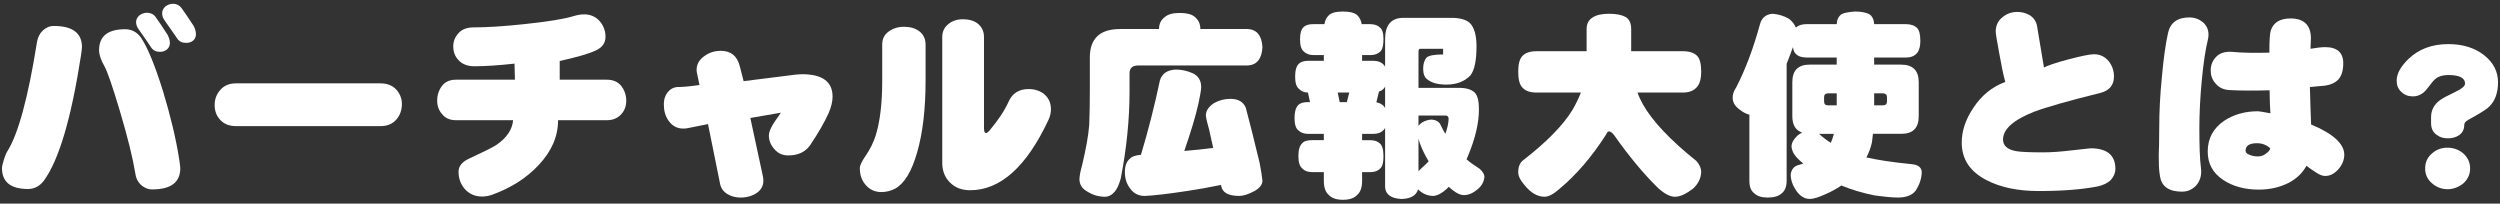 <?xml version="1.0" encoding="utf-8"?>
<!-- Generator: Adobe Illustrator 25.2.1, SVG Export Plug-In . SVG Version: 6.00 Build 0)  -->
<svg version="1.1" id="レイヤー_1" xmlns="http://www.w3.org/2000/svg" xmlns:xlink="http://www.w3.org/1999/xlink" x="0px"
	 y="0px" width="307px" height="25px" viewBox="0 0 307 25" style="enable-background:new 0 0 307 25;" xml:space="preserve">
<rect x="0" y="0" width="307" height="25" fill="#333333" stroke="none"/>
<style type="text/css">
	.st0{fill:#FFFFFF;}
</style>
<g>
	<g>
		<path class="st0" d="M9.941,6.838c-1.2,7.748-2.724,12.872-4.574,15.372c-0.5,0.649-1.15,0.999-1.925,0.999
			c-2.149,0-3.199-0.875-3.199-2.574c0-0.175,0.075-0.5,0.225-1c0.15-0.475,0.275-0.8,0.4-0.999c1.35-2.1,2.574-6.574,3.674-13.472
			c0.1-0.575,0.325-1.05,0.725-1.425c0.375-0.351,0.825-0.55,1.35-0.55c2.3,0,3.449,0.874,3.449,2.599
			C10.066,5.939,10.016,6.289,9.941,6.838z M18.689,23.259c-0.525,0-0.975-0.199-1.375-0.55c-0.399-0.375-0.625-0.824-0.7-1.424
			c-0.3-1.85-0.925-4.399-1.899-7.674c-0.9-2.999-1.524-4.823-1.874-5.448c-0.45-0.775-0.675-1.45-0.675-2
			c0-1.699,1.05-2.574,3.199-2.574c0.8,0,1.45,0.351,1.924,1c0.825,1.199,1.725,3.399,2.725,6.599c0.925,3.049,1.6,5.849,2,8.423
			c0.075,0.55,0.125,0.899,0.125,1.05C22.138,22.385,20.988,23.259,18.689,23.259z M20.513,6.064c-0.25,0.2-0.524,0.3-0.85,0.3
			c-0.475,0-0.825-0.149-1.075-0.5c-0.3-0.449-0.8-1.199-1.55-2.249c-0.225-0.3-0.325-0.6-0.325-0.9c0-0.3,0.125-0.574,0.4-0.824
			c0.275-0.2,0.575-0.325,0.925-0.325c0.45,0,0.825,0.175,1.075,0.525c0.35,0.475,0.825,1.199,1.475,2.199
			c0.175,0.35,0.275,0.675,0.275,0.975C20.863,5.614,20.738,5.864,20.513,6.064z M23.712,4.989c-0.25,0.2-0.524,0.275-0.85,0.275
			c-0.475,0-0.825-0.15-1.075-0.5c-0.3-0.425-0.8-1.175-1.55-2.225c-0.225-0.3-0.325-0.6-0.325-0.899c0-0.325,0.125-0.6,0.4-0.85
			c0.275-0.2,0.575-0.325,0.925-0.325c0.45,0,0.825,0.2,1.075,0.55c0.35,0.475,0.825,1.2,1.475,2.175
			c0.175,0.35,0.275,0.699,0.275,0.999C24.062,4.54,23.937,4.79,23.712,4.989z"/>
		<path class="st0" d="M48.703,14.637c-0.475,0.574-1.125,0.85-1.975,0.85H28.983c-0.825,0-1.475-0.25-1.975-0.8
			c-0.45-0.5-0.649-1.1-0.649-1.8c0-0.7,0.225-1.324,0.7-1.85c0.45-0.524,1.075-0.8,1.924-0.8h17.746c0.8,0,1.45,0.25,1.925,0.75
			c0.45,0.5,0.7,1.1,0.7,1.774C49.353,13.512,49.128,14.137,48.703,14.637z"/>
		<path class="st0" d="M76.305,14.012c-0.45,0.5-1.049,0.75-1.774,0.75h-5.999c0,1.999-0.8,3.823-2.399,5.523
			c-1.499,1.6-3.399,2.799-5.749,3.648c-0.375,0.125-0.775,0.2-1.2,0.2c-0.9,0-1.625-0.35-2.174-0.999
			c-0.475-0.601-0.7-1.25-0.7-2.05c0-0.65,0.4-1.175,1.225-1.575c1.824-0.85,2.949-1.399,3.399-1.699
			c1.3-0.875,1.975-1.899,2.075-3.049h-7.023c-0.725,0-1.3-0.25-1.7-0.75c-0.4-0.45-0.6-1-0.6-1.649c0-0.7,0.2-1.3,0.6-1.825
			c0.4-0.5,0.95-0.75,1.7-0.75h7.248l-0.05-1.974c-2.024,0.225-3.674,0.324-4.924,0.324c-0.85,0-1.5-0.25-1.975-0.774
			c-0.425-0.45-0.625-1-0.625-1.675c0-0.625,0.225-1.175,0.675-1.649c0.425-0.45,1.024-0.675,1.824-0.675
			c1.6,0,3.674-0.125,6.224-0.4c2.849-0.3,4.899-0.624,6.099-0.999c0.425-0.125,0.85-0.2,1.274-0.2c0.775,0,1.425,0.3,1.925,0.875
			c0.45,0.55,0.675,1.175,0.675,1.874c0,0.75-0.4,1.325-1.175,1.675c-0.9,0.425-2.399,0.85-4.449,1.3v2.299h5.798
			c0.75,0,1.325,0.25,1.749,0.75c0.4,0.525,0.625,1.125,0.625,1.825C76.905,13.012,76.705,13.562,76.305,14.012z"/>
		<path class="st0" d="M101.765,13.862c-0.5,1.125-1.25,2.425-2.25,3.924c-0.6,0.875-1.499,1.3-2.724,1.3
			c-0.7,0-1.25-0.25-1.7-0.774c-0.45-0.5-0.675-1.075-0.675-1.699c0-0.351,0.2-0.851,0.6-1.5c0.3-0.425,0.575-0.85,0.875-1.274
			l-3.749,0.649l1.55,7.198c0.025,0.175,0.05,0.325,0.05,0.5c0,0.625-0.275,1.125-0.8,1.5c-0.55,0.374-1.225,0.574-1.999,0.574
			c-0.625,0-1.175-0.149-1.65-0.449c-0.475-0.301-0.774-0.726-0.874-1.275l-1.475-7.298l-2.499,0.5c-0.2,0.05-0.375,0.05-0.55,0.05
			c-0.75,0-1.35-0.325-1.8-0.975c-0.399-0.55-0.575-1.225-0.575-2.024c0-0.525,0.125-1,0.425-1.4c0.3-0.399,0.7-0.649,1.2-0.699
			c0.65,0,1.55-0.075,2.75-0.25l-0.3-1.45c-0.05-0.149-0.05-0.274-0.05-0.425c0-0.649,0.3-1.225,0.95-1.674
			c0.575-0.426,1.249-0.65,2.024-0.65c1.225,0,2,0.625,2.324,1.875l0.475,1.85l6.374-0.8c0.3-0.025,0.575-0.051,0.825-0.051
			c2.474,0,3.724,0.925,3.724,2.75C102.241,12.488,102.065,13.163,101.765,13.862z"/>
		<path class="st0" d="M112.634,18.686c-0.675,2.374-1.575,3.849-2.699,4.474c-0.525,0.275-1.1,0.425-1.7,0.425
			c-0.8,0-1.45-0.3-1.949-0.899c-0.475-0.55-0.7-1.225-0.7-2.05c0-0.3,0.225-0.8,0.725-1.524c0.55-0.8,0.95-1.625,1.225-2.475
			c0.525-1.699,0.8-3.924,0.8-6.673V5.464c0-0.675,0.25-1.2,0.8-1.6c0.525-0.375,1.15-0.575,1.874-0.575
			c0.75,0,1.35,0.175,1.85,0.525c0.525,0.399,0.8,0.949,0.8,1.649v4.499C113.659,13.413,113.309,16.336,112.634,18.686z
			 M128.78,14.662c-2.699,5.799-5.923,8.698-9.647,8.698c-1.05,0-1.874-0.325-2.499-0.975c-0.625-0.625-0.925-1.425-0.925-2.399
			V4.54c0-0.65,0.25-1.2,0.775-1.6c0.45-0.375,1.05-0.575,1.749-0.575c0.75,0,1.375,0.175,1.825,0.525
			c0.5,0.399,0.775,0.949,0.775,1.649v11.147c0,0.449,0.075,0.649,0.25,0.649c0.1,0,0.25-0.1,0.425-0.3
			c1.1-1.3,1.874-2.499,2.349-3.549c0.45-1.025,1.275-1.55,2.45-1.55c0.775,0,1.425,0.225,1.924,0.625
			c0.55,0.475,0.825,1.1,0.825,1.85C129.055,13.862,128.955,14.262,128.78,14.662z"/>
		<path class="st0" d="M146.68,2.04c0.475,0.375,0.725,0.875,0.725,1.525h5.849c1.1,0.074,1.699,0.824,1.774,2.224
			c-0.075,1.425-0.675,2.175-1.774,2.25h-13.472c-0.725,0-1.075,0.325-1.075,0.975v2.249c0,3.475-0.375,7.023-1.074,10.647
			c-0.2,0.7-0.425,1.25-0.725,1.6c-0.351,0.425-0.751,0.65-1.225,0.65c-0.8,0-1.525-0.226-2.225-0.675c-0.6-0.35-0.9-0.85-0.9-1.475
			c0-0.351,0.1-0.925,0.325-1.725c0.475-2,0.775-3.649,0.874-4.949c0.05-1.35,0.075-2.724,0.075-4.074V7.064
			c0-2.325,1.225-3.499,3.724-3.499h4.773c0-0.65,0.25-1.15,0.75-1.5c0.35-0.3,0.925-0.475,1.774-0.475S146.305,1.74,146.68,2.04z
			 M146.505,9.013c0.649,0.325,0.999,0.875,0.999,1.675c0,0.35-0.125,1.024-0.324,1.975c-0.351,1.6-0.95,3.549-1.75,5.873
			c1.25-0.1,2.425-0.225,3.549-0.375c-0.199-0.85-0.35-1.6-0.5-2.249c-0.199-0.7-0.35-1.274-0.399-1.725
			c0-0.575,0.325-1.075,1-1.524c0.625-0.351,1.3-0.525,2.024-0.525c0.949,0,1.574,0.375,1.874,1.075c0.476,1.8,1.05,4.049,1.7,6.773
			c0.175,0.925,0.3,1.674,0.35,2.225c-0.025,0.475-0.35,0.899-0.975,1.249c-0.75,0.4-1.375,0.6-1.875,0.6
			c-1.35,0-2.1-0.425-2.225-1.274c-0.024-0.05-0.024-0.075-0.024-0.075c-1.45,0.301-2.85,0.55-4.199,0.75
			c-2.324,0.351-4.049,0.55-5.148,0.6c-0.75,0-1.35-0.3-1.75-0.85c-0.449-0.55-0.699-1.225-0.699-2.074
			c0-0.8,0.225-1.35,0.675-1.699c0.199-0.226,0.649-0.375,1.3-0.425c0.899-3,1.674-6.024,2.324-9.123
			c0.25-0.85,0.899-1.3,1.949-1.35C145.13,8.539,145.855,8.713,146.505,9.013z"/>
		<path class="st0" d="M162.642,2.964c0.075-0.449,0.226-0.774,0.476-1.024c0.3-0.35,0.899-0.524,1.799-0.524
			c0.9,0,1.5,0.175,1.8,0.499c0.25,0.25,0.425,0.601,0.5,1.05h1.024c0.55,0,0.95,0.15,1.2,0.4c0.3,0.2,0.45,0.699,0.45,1.449
			c0,0.65-0.101,1.1-0.25,1.35c-0.3,0.4-0.75,0.601-1.4,0.601h-0.975v0.699h1.35c0.55,0,0.95,0.15,1.225,0.4
			c0.101,0.1,0.176,0.199,0.25,0.324V4.814c0-1.749,0.75-2.624,2.25-2.624h5.849c1.1,0,1.85,0.225,2.299,0.625
			c0.55,0.55,0.825,1.499,0.825,2.874c0,1.75-0.25,2.949-0.75,3.574c-0.725,0.75-1.699,1.125-2.949,1.125
			c-1.024,0-1.8-0.2-2.35-0.65c-0.35-0.25-0.5-0.699-0.5-1.3c0-0.574,0.125-1.024,0.425-1.374c0.275-0.25,0.95-0.375,2.025-0.375
			v-0.7h-2.824c-0.15,0-0.2,0.15-0.2,0.4v4.398h4.974c0.899,0,1.524,0.2,1.925,0.575c0.35,0.35,0.524,1.05,0.524,2.05
			c0,1.699-0.45,3.599-1.35,5.748c-0.075,0.15-0.125,0.3-0.175,0.4c0.45,0.399,1,0.774,1.624,1.174
			c0.375,0.351,0.575,0.676,0.575,0.976c-0.05,0.574-0.3,1.074-0.8,1.499c-0.575,0.5-1.149,0.75-1.725,0.75
			c-0.399,0-0.85-0.2-1.324-0.575c-0.2-0.149-0.375-0.3-0.525-0.449c-0.1,0.1-0.175,0.175-0.274,0.274
			c-0.575,0.525-1.1,0.8-1.6,0.85c-0.7,0-1.3-0.249-1.85-0.749c-0.025-0.025-0.05-0.051-0.05-0.075c-0.2,0.75-0.851,1.149-2,1.199
			c-1.3-0.05-1.999-0.55-2.05-1.449v-7.298c-0.05,0.074-0.074,0.125-0.074,0.149c-0.301,0.4-0.75,0.6-1.4,0.6h-1.35v0.775h0.975
			c0.55,0,0.95,0.149,1.2,0.399c0.3,0.25,0.45,0.775,0.45,1.575c0,0.649-0.101,1.1-0.25,1.324c-0.3,0.425-0.75,0.625-1.4,0.625
			h-0.975v1.075c0,0.8-0.199,1.374-0.6,1.724c-0.375,0.4-0.95,0.601-1.75,0.601c-0.8,0-1.374-0.2-1.749-0.601
			c-0.4-0.35-0.6-0.924-0.6-1.724v-1.075h-1.45c-0.524,0-0.925-0.15-1.199-0.45c-0.325-0.274-0.476-0.774-0.476-1.499
			c0-0.775,0.15-1.3,0.476-1.6c0.199-0.25,0.6-0.375,1.199-0.375h1.45v-0.775h-1.95c-0.5,0-0.899-0.149-1.199-0.449
			c-0.3-0.25-0.45-0.75-0.45-1.5s0.15-1.274,0.45-1.574c0.225-0.25,0.625-0.375,1.199-0.375h0.25l-0.25-1.175
			c-0.449,0-0.824-0.15-1.1-0.45c-0.325-0.25-0.475-0.75-0.475-1.499c0-0.775,0.149-1.3,0.475-1.6
			c0.226-0.226,0.625-0.351,1.2-0.351h1.85V6.764h-1.275c-0.5,0-0.899-0.15-1.199-0.45c-0.3-0.25-0.45-0.75-0.45-1.5
			c0-0.725,0.15-1.225,0.45-1.499c0.225-0.226,0.625-0.351,1.199-0.351H162.642z M165.392,12.538l0.3-1.175h-1.425l0.25,1.175
			H165.392z M170.09,10.613c-0.05,0.075-0.074,0.125-0.074,0.15c-0.176,0.25-0.4,0.399-0.675,0.475l-0.325,1.324
			c0.35,0.075,0.625,0.2,0.824,0.375c0.101,0.101,0.176,0.2,0.25,0.325V10.613z M174.639,15.037c0.351-0.2,0.726-0.325,1.101-0.35
			c0.6,0.024,0.999,0.25,1.174,0.675c0.2,0.399,0.375,0.774,0.575,1.074c0.25-0.699,0.4-1.324,0.4-1.85
			c0-0.25-0.125-0.399-0.375-0.399h-3.324v1.274C174.289,15.312,174.44,15.162,174.639,15.037z M174.589,20.635
			c0.3-0.274,0.6-0.55,0.85-0.824c-0.449-0.75-0.824-1.5-1.1-2.275c-0.05-0.175-0.1-0.35-0.149-0.499v3.974
			C174.289,20.911,174.44,20.786,174.589,20.635z"/>
		<path class="st0" d="M194.836,6.289V3.565c0-0.65,0.25-1.125,0.75-1.425c0.45-0.3,1.125-0.45,1.999-0.45
			c0.925,0,1.6,0.15,2.05,0.4c0.45,0.274,0.675,0.774,0.675,1.475v2.724h6.349c0.8,0,1.4,0.2,1.75,0.575
			c0.324,0.325,0.499,0.975,0.499,1.949c0,0.8-0.149,1.375-0.425,1.75c-0.399,0.55-0.999,0.8-1.824,0.8h-5.573
			c0.175,0.5,0.399,0.975,0.649,1.425c1.149,2.049,3.324,4.374,6.573,6.973c0.4,0.45,0.6,0.9,0.6,1.375
			c-0.05,0.8-0.374,1.449-0.999,2.024c-0.85,0.65-1.575,1-2.225,1c-0.6,0-1.25-0.35-2-1c-1.824-1.774-3.648-3.974-5.498-6.599
			c-0.226-0.274-0.425-0.425-0.601-0.425c-0.149,0-0.249,0.125-0.35,0.375c-1.749,2.725-3.648,4.949-5.724,6.674
			c-0.725,0.649-1.35,0.975-1.85,0.975c-0.85,0-1.675-0.475-2.424-1.399c-0.55-0.625-0.8-1.15-0.8-1.625
			c0-0.575,0.149-1.024,0.5-1.375c2.949-2.274,5.023-4.374,6.198-6.323c0.399-0.7,0.725-1.375,1-2.074h-5.449
			c-0.75,0-1.324-0.175-1.699-0.575c-0.375-0.35-0.55-1.024-0.55-1.975c0-0.949,0.175-1.624,0.55-1.975
			c0.35-0.35,0.899-0.55,1.699-0.55H194.836z"/>
		<path class="st0" d="M219.699,2.315c0.425,0.35,0.7,0.7,0.824,1.074c0.301-0.274,0.726-0.425,1.325-0.425h3.699
			c0.024-0.55,0.225-0.949,0.6-1.225c0.35-0.175,0.899-0.274,1.649-0.324c0.775,0,1.35,0.124,1.75,0.324
			c0.375,0.25,0.574,0.675,0.6,1.225h3.899c0.625,0,1.074,0.175,1.374,0.476c0.25,0.25,0.4,0.774,0.4,1.574
			c0,0.649-0.125,1.1-0.325,1.399c-0.325,0.45-0.8,0.65-1.449,0.65h-3.899v0.874h3.324c1.425,0,2.15,0.726,2.15,2.15v4.198
			c0,1.45-0.725,2.149-2.15,2.149h-3.474c-0.051,0.4-0.075,0.75-0.125,1.075c-0.15,0.649-0.375,1.25-0.676,1.824
			c1.425,0.325,3.274,0.601,5.549,0.825c0.8,0.075,1.225,0.399,1.25,0.975c-0.025,0.8-0.275,1.524-0.725,2.249
			c-0.425,0.575-1.15,0.875-2.199,0.875c-0.75,0-1.7-0.1-2.825-0.25c-1.524-0.3-2.898-0.725-4.124-1.225
			c-0.624,0.425-1.274,0.775-1.974,1.075c-0.825,0.375-1.45,0.574-1.9,0.574c-0.675,0-1.249-0.375-1.725-1.1
			c-0.399-0.6-0.624-1.249-0.624-1.924c0.1-0.65,0.449-1.05,1.074-1.175c0.175-0.051,0.325-0.101,0.475-0.15
			c-0.3-0.225-0.55-0.475-0.8-0.725c-0.399-0.45-0.624-0.9-0.649-1.35c0-0.45,0.25-0.9,0.725-1.35
			c0.175-0.15,0.375-0.275,0.575-0.375c-0.8-0.275-1.2-0.95-1.2-2v-4.198c0-1.425,0.7-2.15,2.149-2.15h3.3V7.064h-3.699
			c-0.6,0-1.05-0.15-1.35-0.476c-0.175-0.175-0.275-0.449-0.325-0.8c-0.274,0.75-0.524,1.45-0.774,2.05V22.21
			c0,0.725-0.226,1.249-0.625,1.549c-0.35,0.325-0.925,0.5-1.699,0.5c-0.75,0-1.275-0.175-1.625-0.5
			c-0.425-0.3-0.625-0.824-0.625-1.549v-8.123c-0.399-0.101-0.824-0.325-1.225-0.65c-0.575-0.425-0.85-0.925-0.825-1.499
			c0-0.351,0.125-0.75,0.425-1.2c1.101-2.124,2.075-4.674,2.9-7.673c0.2-0.85,0.725-1.3,1.55-1.375
			C218.374,1.74,219.049,1.94,219.699,2.315z M224.824,17.536c0.149-0.324,0.274-0.699,0.375-1.1h-1.825
			C223.848,16.861,224.324,17.236,224.824,17.536z M225.548,11.462h-1.05c-0.35,0-0.5,0.175-0.5,0.476v0.499
			c0,0.351,0.15,0.5,0.5,0.5h1.05V11.462z M231.721,12.437v-0.499c0-0.301-0.175-0.476-0.499-0.476h-1.075v1.475h1.075
			C231.546,12.937,231.721,12.788,231.721,12.437z"/>
		<path class="st0" d="M259.221,22.085c-0.399,0.399-0.925,0.649-1.6,0.8c-1.875,0.374-4.299,0.574-7.273,0.574
			c-2.549,0-4.674-0.449-6.373-1.324c-2.05-1.05-3.074-2.574-3.074-4.624c0-1.399,0.449-2.8,1.399-4.224
			c1-1.55,2.324-2.625,3.949-3.225c-0.25-0.899-0.5-2.149-0.775-3.699c-0.274-1.449-0.399-2.274-0.399-2.475
			c0-0.699,0.25-1.3,0.8-1.749c0.524-0.45,1.149-0.675,1.874-0.675c0.551,0,1.05,0.149,1.5,0.399c0.5,0.325,0.8,0.775,0.899,1.325
			l0.851,5.099c0.5-0.25,1.499-0.6,3.024-1c1.524-0.399,2.574-0.625,3.124-0.625c0.75,0,1.35,0.3,1.824,0.875
			c0.4,0.524,0.625,1.149,0.625,1.85c0,1.074-0.575,1.749-1.675,2.024c-4.023,1-6.724,1.774-8.098,2.3
			c-2.574,0.999-3.85,2.149-3.85,3.424c0,0.75,0.525,1.225,1.6,1.425c0.55,0.1,1.65,0.149,3.35,0.149c0.925,0,2.1-0.074,3.524-0.25
			c1.399-0.149,2.174-0.249,2.274-0.249c2.024,0,3.049,0.85,3.049,2.523C259.771,21.235,259.571,21.685,259.221,22.085z"/>
		<path class="st0" d="M270.382,9.838c-0.2,2.124-0.301,4.073-0.301,5.849c0,2.199,0.051,3.874,0.2,4.974
			c0.101,0.85-0.1,1.55-0.6,2.124c-0.475,0.5-1.05,0.75-1.725,0.75c-1.6,0-2.499-0.625-2.699-1.85
			c-0.101-0.524-0.15-1.125-0.15-1.824c-0.024-0.45-0.024-1.125,0.025-2c0-1.05,0.024-1.824,0.024-2.274
			c0-1.85,0.101-3.898,0.325-6.148c0.2-2.249,0.45-4.023,0.75-5.374c0.274-1.274,1.149-1.924,2.624-1.924
			c0.625,0,1.175,0.2,1.649,0.574c0.45,0.4,0.7,0.9,0.7,1.525c0,0.199-0.025,0.425-0.075,0.624
			C270.831,6.064,270.581,7.739,270.382,9.838z M287.153,20.786c-0.5,0.55-1.024,0.824-1.625,0.824
			c-0.324,0-0.699-0.149-1.149-0.449c-0.4-0.25-0.774-0.525-1.149-0.8c-0.476,0.874-1.2,1.574-2.15,2.074
			c-1.075,0.55-2.3,0.85-3.699,0.85c-1.725,0-3.175-0.399-4.35-1.175c-1.299-0.85-1.924-2.024-1.924-3.499
			c0-1.6,0.675-2.874,2.049-3.799c1.15-0.75,2.524-1.15,4.124-1.15c0.176,0,0.675,0.101,1.525,0.25
			c-0.051-0.574-0.075-1.524-0.101-2.824c-1.824,0.05-3.449,0.05-4.849-0.024c-0.75-0.025-1.324-0.275-1.75-0.775
			c-0.399-0.425-0.624-0.949-0.624-1.574c-0.025-0.675,0.199-1.25,0.649-1.725s1.1-0.675,1.925-0.625
			c1.3,0.125,2.824,0.15,4.624,0.1c0-1.449,0.05-2.349,0.175-2.724c0.324-0.975,1.125-1.475,2.424-1.475c1.65,0,2.5,0.824,2.5,2.449
			c0,0.175-0.025,0.399-0.025,0.649c-0.024,0.351-0.024,0.55-0.024,0.625c0.749-0.125,1.35-0.2,1.799-0.2
			c1.475,0,2.225,0.675,2.225,1.975c0,0.925-0.225,1.6-0.649,2.05c-0.351,0.35-0.875,0.6-1.575,0.7
			c-0.625,0.05-1.249,0.125-1.874,0.175c0.05,1.949,0.1,3.474,0.149,4.599c2.699,1.125,4.074,2.374,4.074,3.725
			C287.877,19.635,287.627,20.236,287.153,20.786z M277.155,17.586c-0.949,0-1.399,0.324-1.399,0.925
			c0,0.225,0.175,0.399,0.55,0.524c0.3,0.125,0.625,0.175,1,0.175c0.35,0,0.7-0.125,1.024-0.399c0.275-0.2,0.425-0.4,0.45-0.6
			C278.355,17.811,277.805,17.586,277.155,17.586z"/>
		<path class="st0" d="M305.658,13.112c-0.325,0.325-1.175,0.851-2.55,1.6c-0.35,0.2-0.5,0.4-0.5,0.65
			c0,0.55-0.225,0.949-0.649,1.25c-0.375,0.249-0.825,0.374-1.35,0.374c-0.55,0-1-0.125-1.375-0.425c-0.475-0.324-0.7-0.8-0.7-1.449
			v-0.725c0-0.825,0.351-1.525,1.075-2.075c0.3-0.225,0.949-0.574,1.999-1.074c0.726-0.35,1.101-0.675,1.101-0.975
			c0-0.7-0.7-1.05-2.05-1.05c-0.65,0-1.175,0.149-1.524,0.425c-0.226,0.149-0.55,0.55-1,1.149c-0.5,0.7-1.125,1.05-1.824,1.05
			c-0.575,0-1.05-0.175-1.425-0.55c-0.4-0.35-0.575-0.825-0.575-1.399c0-0.825,0.475-1.7,1.449-2.649
			c1.25-1.2,2.875-1.824,4.899-1.824c1.749,0,3.224,0.449,4.374,1.35c1.149,0.899,1.725,2.024,1.725,3.349
			C306.757,11.413,306.382,12.413,305.658,13.112z M302.483,22.535c-0.574,0.45-1.225,0.7-1.925,0.7c-0.725,0-1.35-0.25-1.874-0.7
			c-0.6-0.5-0.875-1.1-0.875-1.85c0-0.749,0.275-1.374,0.875-1.874c0.524-0.45,1.149-0.675,1.874-0.675c0.7,0,1.35,0.225,1.9,0.675
			c0.574,0.5,0.874,1.125,0.874,1.874C303.332,21.435,303.033,22.035,302.483,22.535z"/>
	</g>
</g>
</svg>

